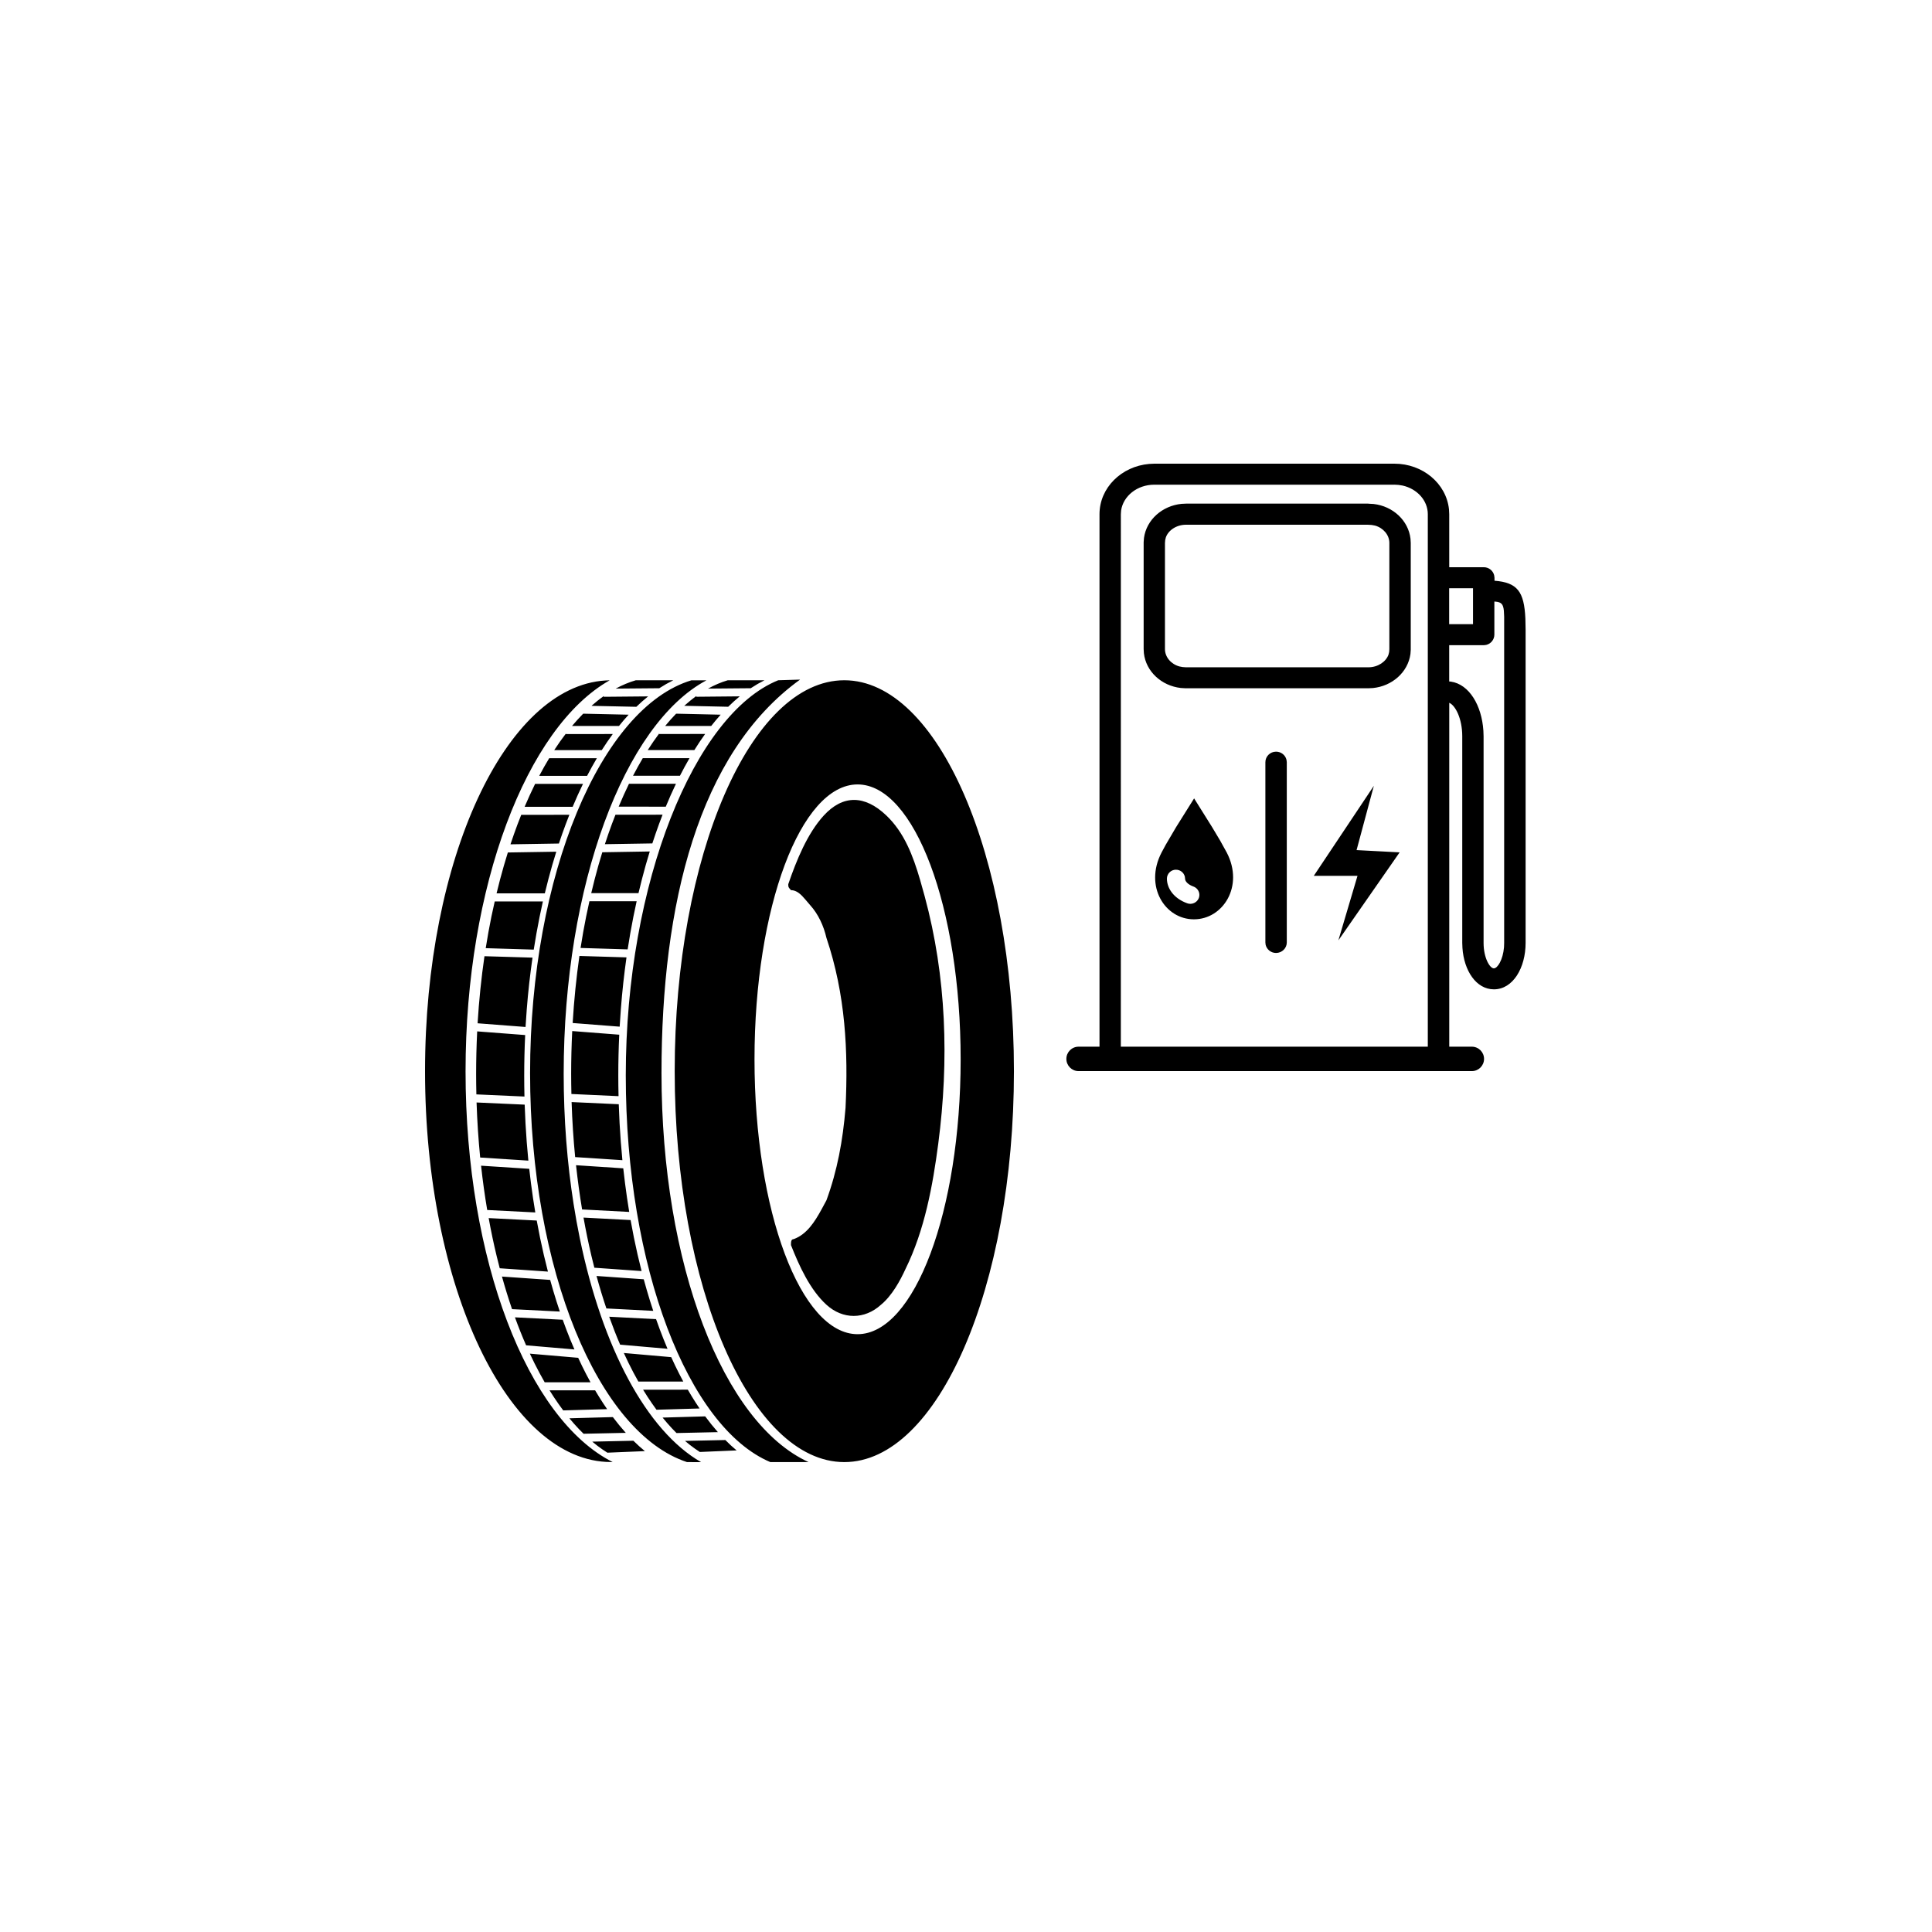 <?xml version="1.0" encoding="UTF-8"?>
<svg width="100px" height="100px" viewBox="0 0 100 100" version="1.1" xmlns="http://www.w3.org/2000/svg" xmlns:xlink="http://www.w3.org/1999/xlink">
    <title>-Atoms/Icon/GY/100px/-filled/eu-label-fuel</title>
    <g id="-Atoms/Icon/GY/100px/-filled/eu-label-fuel" stroke="none" stroke-width="1" fill="none" fill-rule="evenodd">
        <g id="eu-tire-label-fuel" transform="translate(22, 24)" fill="#000000" fill-rule="nonzero">
            <path d="M21.702,11.21 C16.856,11.21 12.922,20.276 12.922,31.444 C12.922,42.612 16.856,51.678 21.702,51.678 C26.548,51.678 30.481,42.612 30.481,31.444 C30.481,20.276 26.548,11.21 21.702,11.21 Z M14.568,11.212 C10.319,13.471 7.176,21.815 7.176,31.572 C7.176,33.933 7.356,36.201 7.689,38.319 L7.841,39.218 L8.011,40.096 C9.175,45.742 11.464,50.059 14.289,51.68 L13.56,51.678 C8.967,50.172 5.437,41.735 5.437,31.543 C5.437,21.262 9.115,12.621 13.788,11.212 L14.571,11.212 L14.568,11.212 Z M18.275,11.21 L19.411,11.176 C14.126,14.993 12.239,22.831 12.239,31.543 C12.239,41.467 15.432,49.659 19.852,51.678 L17.872,51.678 C13.621,49.881 10.39,41.604 10.39,31.661 C10.39,21.656 13.961,12.959 18.275,11.212 L18.275,11.21 Z M9.556,11.213 C5.256,13.64 2.097,21.865 2.097,31.452 C2.097,41.23 5.309,49.463 9.712,51.675 L9.626,51.675 C4.309,51.675 0,42.617 0,31.444 C0,20.47 4.157,11.537 9.343,11.221 L9.556,11.212 L9.556,11.213 Z M10.783,50.572 L11.079,50.852 L11.38,51.11 L9.438,51.191 C9.26,51.08 9.086,50.958 8.912,50.826 L8.655,50.619 L10.783,50.572 Z M15.542,50.534 L15.831,50.814 L16.127,51.073 L14.223,51.154 C14.05,51.042 13.877,50.921 13.708,50.788 L13.456,50.581 L15.542,50.536 L15.542,50.534 Z M9.72,49.347 L10.052,49.769 L10.391,50.164 L8.205,50.211 C8.039,50.049 7.874,49.876 7.712,49.693 L7.471,49.411 L9.718,49.348 L9.72,49.347 Z M14.5,49.31 L14.825,49.732 L15.158,50.127 L13.016,50.174 C12.852,50.012 12.691,49.839 12.532,49.656 L12.296,49.374 L14.5,49.311 L14.5,49.31 Z M8.802,47.962 L9.006,48.298 L9.213,48.623 L9.425,48.937 L7.152,49.002 C6.99,48.787 6.83,48.56 6.675,48.324 L6.443,47.963 L8.802,47.962 L8.802,47.962 Z M13.6,47.928 L13.799,48.264 L14.003,48.589 L14.21,48.903 L11.98,48.968 C11.822,48.753 11.665,48.526 11.513,48.292 L11.286,47.931 L13.598,47.929 L13.6,47.928 Z M5.425,46.065 L7.927,46.28 C8.063,46.575 8.202,46.861 8.346,47.138 L8.565,47.546 L6.192,47.546 L5.929,47.072 C5.756,46.75 5.587,46.413 5.425,46.065 Z M10.291,46.031 L12.742,46.246 C12.875,46.541 13.013,46.826 13.153,47.102 L13.367,47.51 L11.042,47.51 L10.783,47.038 C10.613,46.716 10.448,46.379 10.289,46.031 L10.291,46.031 Z M4.654,44.185 L7.126,44.31 C7.254,44.666 7.385,45.012 7.522,45.348 L7.733,45.847 L5.231,45.633 C5.029,45.17 4.836,44.688 4.654,44.187 L4.654,44.185 Z M9.534,44.154 L11.958,44.279 C12.082,44.633 12.212,44.98 12.346,45.316 L12.551,45.813 L10.098,45.599 C9.899,45.138 9.712,44.654 9.532,44.154 L9.534,44.154 Z M22.388,16.602 C25.333,16.602 27.723,22.977 27.723,30.829 C27.723,38.682 25.333,45.057 22.388,45.057 C19.443,45.057 17.053,38.682 17.053,30.829 C17.053,22.977 19.443,16.602 22.388,16.602 L22.388,16.602 Z M23.883,18.215 C24.807,19.098 25.258,20.292 25.624,21.543 L25.859,22.383 C26.988,26.551 27.129,30.873 26.564,35.197 C26.281,37.358 25.859,39.674 24.87,41.68 C24.588,42.298 24.164,43.07 23.6,43.533 C22.752,44.305 21.622,44.305 20.776,43.533 C19.93,42.761 19.365,41.527 18.941,40.446 C18.941,40.292 18.941,40.137 19.082,40.137 C19.76,39.889 20.166,39.247 20.519,38.604 L20.776,38.129 C21.341,36.585 21.624,35.041 21.765,33.342 C21.906,30.409 21.765,27.477 20.776,24.543 C20.635,23.925 20.352,23.309 19.93,22.846 L19.684,22.558 C19.474,22.31 19.244,22.074 18.941,22.074 C18.801,21.92 18.801,21.92 18.801,21.765 C19.224,20.53 19.789,19.14 20.635,18.215 C21.624,17.134 22.754,17.134 23.883,18.215 L23.883,18.215 Z M3.982,42.075 L6.476,42.248 C6.579,42.624 6.688,42.991 6.802,43.352 L6.977,43.886 L4.503,43.761 C4.317,43.219 4.144,42.658 3.982,42.077 L3.982,42.075 Z M8.875,42.044 L11.32,42.216 C11.422,42.591 11.529,42.959 11.64,43.318 L11.812,43.85 L9.387,43.725 C9.204,43.185 9.034,42.622 8.875,42.043 L8.875,42.044 Z M3.293,39.048 L5.781,39.175 C5.891,39.785 6.014,40.381 6.149,40.96 L6.361,41.818 L3.866,41.645 L3.707,41.014 C3.553,40.376 3.414,39.719 3.293,39.044 L3.293,39.048 Z M8.2,39.022 L10.639,39.15 C10.747,39.758 10.867,40.353 11,40.933 L11.208,41.79 L8.764,41.617 L8.608,40.988 C8.458,40.352 8.322,39.695 8.202,39.02 L8.2,39.022 Z M2.9,36.336 L5.393,36.498 C5.45,37.01 5.516,37.517 5.589,38.015 L5.707,38.756 L3.218,38.629 C3.092,37.884 2.985,37.119 2.9,36.337 L2.9,36.336 Z M7.815,36.311 L10.26,36.473 C10.317,36.986 10.38,37.491 10.453,37.989 L10.568,38.729 L8.129,38.601 C8.005,37.857 7.901,37.093 7.815,36.311 L7.815,36.311 Z M2.667,33.064 L5.157,33.176 C5.179,33.833 5.215,34.483 5.264,35.122 L5.348,36.074 L2.854,35.913 C2.762,34.986 2.699,34.033 2.667,33.064 Z M7.587,33.043 L10.027,33.155 C10.048,33.811 10.084,34.46 10.132,35.099 L10.215,36.051 L7.77,35.891 C7.679,34.964 7.618,34.014 7.586,33.043 L7.587,33.043 Z M2.699,29.384 L5.183,29.574 C5.15,30.266 5.133,30.969 5.133,31.679 L5.136,32.219 L5.146,32.757 L2.657,32.645 C2.649,32.295 2.644,31.944 2.644,31.591 C2.644,30.847 2.663,30.111 2.699,29.384 L2.699,29.384 Z M7.618,29.367 L10.052,29.556 C10.019,30.248 10.003,30.949 10.003,31.659 L10.006,32.2 L10.016,32.737 L7.576,32.625 C7.568,32.276 7.563,31.926 7.563,31.572 C7.563,30.828 7.582,30.092 7.618,29.367 L7.618,29.367 Z M34.91,30.179 L34.91,2.616 C34.91,1.248 36.044,0.138 37.478,0.013 L37.75,0 L50.174,0 C51.64,0 52.86,1.027 52.999,2.362 L53.012,2.616 L53.012,5.359 L54.801,5.359 C55.063,5.359 55.282,5.54 55.338,5.78 L55.355,5.903 L55.355,6.058 C56.537,6.15 56.889,6.616 56.953,8.01 L56.965,8.581 L56.965,24.807 C56.965,26.093 56.313,27.208 55.326,27.208 C54.403,27.208 53.774,26.236 53.696,25.063 L53.686,24.807 L53.686,14.106 C53.686,13.208 53.34,12.518 53.013,12.377 L53.013,30.176 L54.182,30.176 C54.531,30.176 54.814,30.459 54.814,30.808 C54.814,31.158 54.531,31.441 54.182,31.441 L33.828,31.441 C33.478,31.441 33.195,31.158 33.195,30.808 C33.195,30.459 33.478,30.176 33.828,30.176 L34.913,30.176 L34.91,30.179 Z M51.903,30.179 L51.903,2.615 C51.903,1.909 51.355,1.303 50.602,1.133 L50.39,1.099 L50.17,1.086 L50.172,1.087 L37.748,1.087 C36.857,1.087 36.135,1.678 36.028,2.426 L36.015,2.615 L36.014,30.177 L51.902,30.177 L51.903,30.179 Z M3.078,25.493 L5.563,25.567 C5.437,26.436 5.336,27.328 5.265,28.239 L5.202,29.156 L2.72,28.965 C2.793,27.774 2.913,26.613 3.076,25.493 L3.078,25.493 Z M7.99,25.48 L10.427,25.554 C10.304,26.423 10.205,27.313 10.136,28.224 L10.074,29.14 L7.641,28.951 C7.712,27.761 7.83,26.601 7.99,25.482 L7.99,25.48 Z M55.348,7.137 L55.348,8.851 C55.347,9.103 55.17,9.323 54.924,9.38 L54.798,9.396 L53.01,9.396 L53.01,11.273 L53.097,11.28 C54.046,11.419 54.696,12.511 54.78,13.825 L54.79,14.11 L54.79,24.81 C54.79,25.574 55.11,26.122 55.322,26.122 C55.513,26.122 55.793,25.677 55.847,25.032 L55.855,24.81 L55.855,7.917 L55.84,7.611 C55.806,7.268 55.706,7.17 55.419,7.142 L55.35,7.137 L55.348,7.137 Z M44.049,14.906 C44.311,14.906 44.531,15.085 44.588,15.325 L44.604,15.449 L44.604,24.781 C44.604,25.08 44.355,25.325 44.047,25.325 C43.793,25.326 43.572,25.152 43.51,24.907 L43.496,24.783 L43.496,15.451 C43.496,15.15 43.743,14.906 44.049,14.906 L44.049,14.906 Z M6.1,22.658 C5.979,23.195 5.867,23.744 5.768,24.304 L5.626,25.152 L3.141,25.077 C3.228,24.52 3.327,23.974 3.435,23.443 L3.607,22.658 L6.1,22.658 L6.1,22.658 Z M10.953,22.648 C10.833,23.184 10.725,23.732 10.626,24.292 L10.487,25.14 L8.05,25.066 C8.136,24.509 8.233,23.964 8.34,23.433 L8.508,22.648 L10.953,22.648 Z M49.11,16.674 L48.216,20.001 L50.445,20.118 L47.274,24.674 L48.264,21.333 L46.002,21.333 L49.11,16.674 L49.11,16.674 Z M39.808,17.326 L40.735,18.807 L41.151,19.503 L41.499,20.132 C42.4,21.872 41.302,23.584 39.797,23.584 C38.292,23.584 37.219,21.87 38.119,20.132 L38.339,19.724 L38.879,18.805 L39.808,17.323 L39.808,17.325 L39.808,17.326 Z M38.866,21.016 C38.865,21.016 38.865,21.016 38.863,21.016 C38.609,21.016 38.399,21.224 38.399,21.478 C38.399,21.957 38.729,22.493 39.451,22.754 C39.69,22.842 39.96,22.72 40.052,22.48 C40.07,22.43 40.08,22.376 40.08,22.321 C40.08,22.127 39.957,21.954 39.774,21.888 C39.501,21.788 39.379,21.648 39.347,21.538 L39.326,21.372 C39.274,21.163 39.085,21.016 38.87,21.017 L38.868,21.016 L38.866,21.016 Z M6.794,20.082 C6.649,20.543 6.513,21.017 6.385,21.503 L6.199,22.241 L3.702,22.241 C3.819,21.752 3.945,21.276 4.079,20.812 L4.286,20.124 L6.793,20.084 L6.794,20.082 Z M11.631,20.074 C11.488,20.535 11.354,21.009 11.23,21.493 L11.048,22.229 L8.602,22.229 C8.717,21.742 8.84,21.266 8.971,20.8 L9.175,20.113 L11.631,20.072 L11.631,20.074 Z M7.469,18.176 C7.343,18.495 7.22,18.822 7.102,19.155 L6.929,19.661 L4.422,19.702 C4.539,19.351 4.66,19.006 4.786,18.671 L4.979,18.176 L7.467,18.174 L7.469,18.176 Z M12.294,18.169 C12.17,18.488 12.05,18.813 11.935,19.148 L11.765,19.655 L9.309,19.695 C9.424,19.344 9.542,19.001 9.666,18.666 L9.856,18.171 L12.296,18.169 L12.294,18.169 Z M8.176,16.574 L7.899,17.163 L7.634,17.775 L7.634,17.76 L5.154,17.76 L5.421,17.155 L5.697,16.574 L8.178,16.574 L8.176,16.574 Z M12.987,16.569 L12.715,17.158 L12.454,17.768 L12.454,17.754 L10.022,17.752 L10.285,17.148 L10.556,16.568 L12.988,16.568 L12.987,16.569 Z M8.893,15.246 L8.637,15.692 L8.388,16.157 L5.911,16.157 L6.165,15.691 L6.427,15.244 L8.895,15.244 L8.893,15.246 Z M13.689,15.242 L13.438,15.689 L13.194,16.153 L10.765,16.153 L11.014,15.689 L11.27,15.242 L13.689,15.242 L13.689,15.242 Z M7.291,13.971 L7.291,13.995 L9.717,13.993 L9.429,14.399 L9.147,14.827 L6.686,14.827 C6.882,14.524 7.084,14.238 7.291,13.969 L7.291,13.971 Z M12.119,13.967 L12.119,13.992 L14.498,13.99 L14.215,14.396 L13.94,14.823 L11.527,14.823 C11.72,14.521 11.917,14.236 12.119,13.966 L12.119,13.967 Z M8.184,12.94 L10.539,12.992 L10.286,13.276 L10.039,13.576 L7.608,13.576 C7.798,13.351 7.99,13.139 8.186,12.94 L8.184,12.94 Z M12.995,12.94 L15.302,12.992 L15.055,13.276 L14.812,13.576 L12.429,13.576 C12.613,13.351 12.802,13.139 12.995,12.941 L12.995,12.94 Z M9.254,12.027 L9.255,12.066 L11.547,12.045 L11.239,12.304 L10.937,12.584 L8.615,12.534 C8.825,12.349 9.037,12.179 9.254,12.027 L9.254,12.027 Z M14.043,12.026 L14.043,12.064 L16.289,12.043 L15.988,12.302 L15.692,12.582 L13.417,12.532 C13.623,12.348 13.831,12.178 14.043,12.026 L14.043,12.026 Z M12.852,11.21 L12.485,11.403 L12.124,11.623 L9.87,11.642 C10.21,11.458 10.558,11.312 10.911,11.21 L12.852,11.21 L12.852,11.21 Z M17.571,11.21 L17.212,11.403 L16.857,11.623 L14.649,11.642 C14.982,11.458 15.323,11.312 15.67,11.21 L17.572,11.21 L17.571,11.21 Z M48.827,2.071 L49.098,2.086 C50.104,2.201 50.898,2.945 51.007,3.883 L51.02,4.102 L51.02,9.632 L51.004,9.854 C50.873,10.797 50.057,11.514 49.062,11.613 L48.831,11.624 L39.357,11.624 L39.119,11.61 C38.111,11.495 37.316,10.752 37.208,9.814 L37.195,9.594 L37.195,4.063 L37.213,3.84 C37.344,2.896 38.161,2.18 39.156,2.079 L39.387,2.068 L48.829,2.068 L48.827,2.071 Z M48.797,3.16 L39.387,3.16 C38.889,3.16 38.473,3.45 38.345,3.812 L38.311,3.951 L38.298,4.103 L38.298,9.597 C38.298,10.011 38.614,10.378 39.046,10.495 L39.213,10.527 L39.387,10.539 L48.827,10.539 C49.324,10.539 49.738,10.249 49.868,9.886 L49.902,9.747 L49.913,9.597 L49.913,4.102 C49.913,3.689 49.598,3.322 49.169,3.204 L49.002,3.173 L48.797,3.16 L48.797,3.16 Z M54.243,6.448 L53.008,6.448 L53.008,8.307 L54.243,8.307 L54.243,6.448 L54.243,6.448 Z" id="Shape"></path>
        </g>
    </g>
</svg>